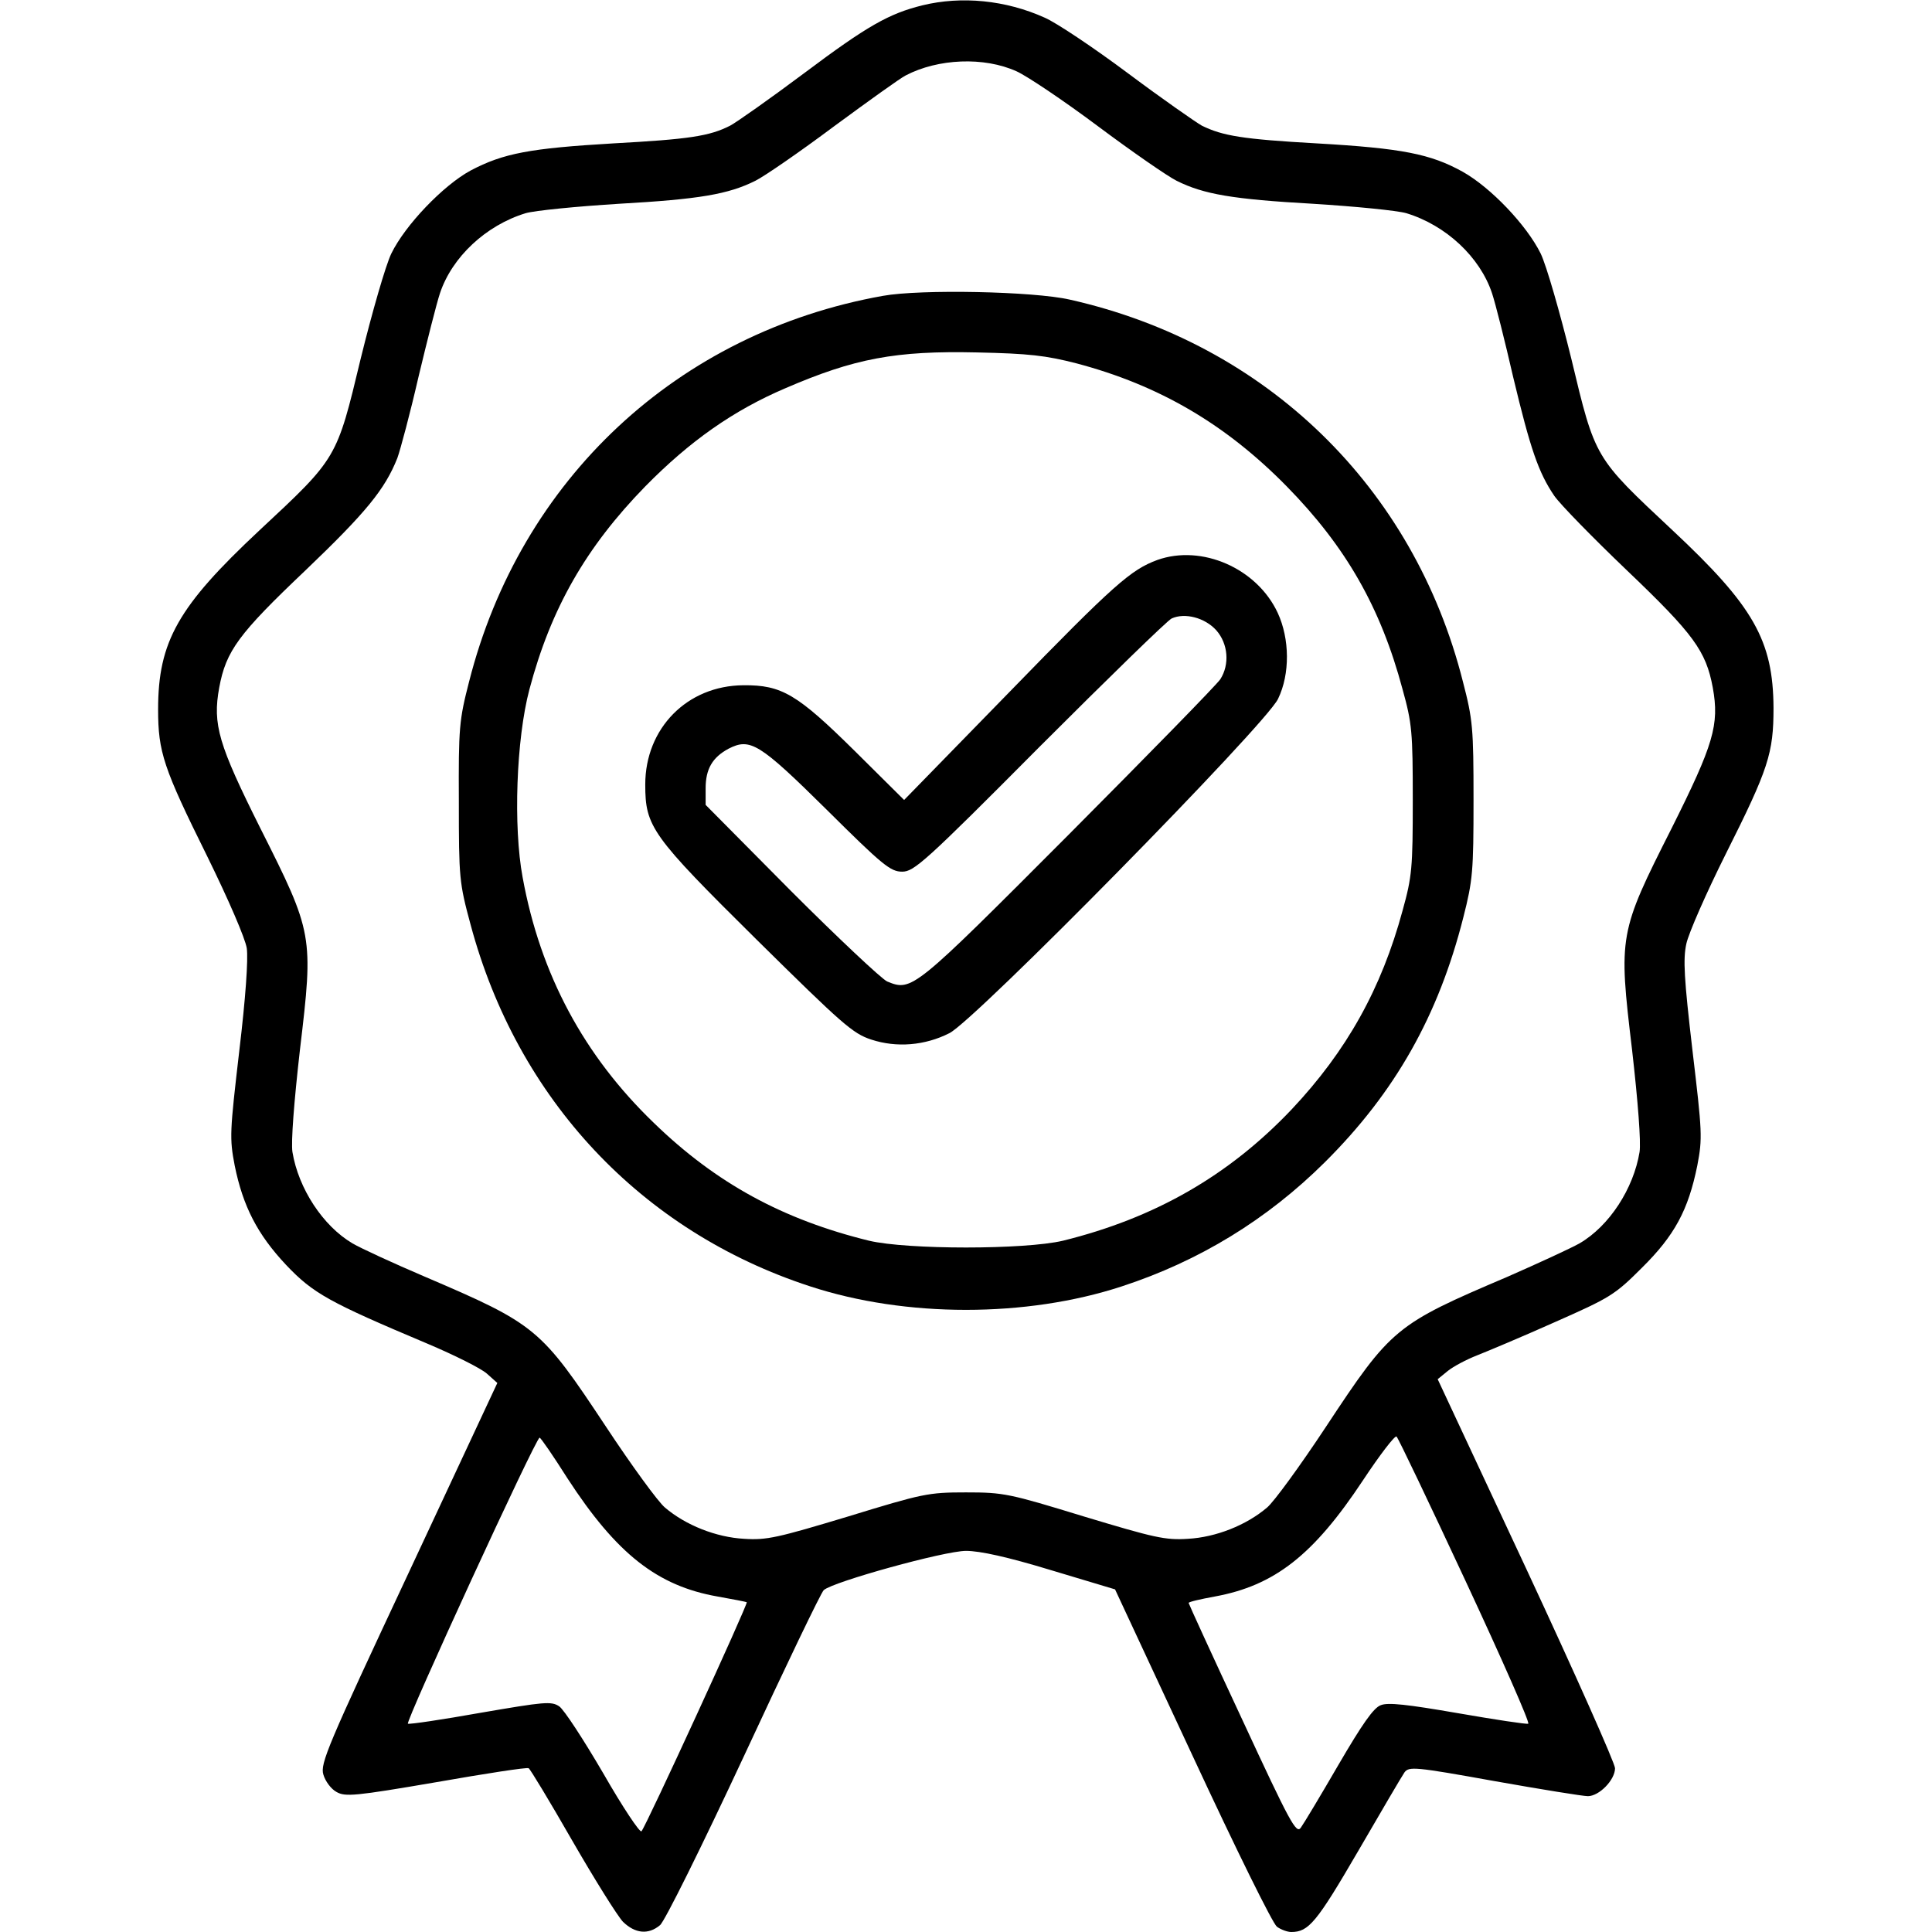<svg xmlns="http://www.w3.org/2000/svg" viewBox="0 0 512 512"><g transform="translate(0,512) scale(0.1,-0.1)"><path d="M2445 5106 c-89 -22 -146 -54 -314 -180 -91 -68 -179 -130 -196 -139 -55 -28 -109 -36 -310 -47 -220 -13 -291 -26 -378 -72 -72 -39 -173 -144 -210 -220 -15 -31 -51 -156 -81 -278 -64 -267 -62 -263 -269 -456 -215 -201 -268 -294 -268 -474 0 -113 14 -155 130 -389 57 -116 101 -218 105 -244 4 -29 -3 -131 -20 -273 -25 -215 -26 -230 -12 -303 22 -108 60 -182 136 -263 72 -76 114 -99 375 -209 71 -30 141 -65 157 -79 l28 -25 -235 -503 c-215 -459 -235 -506 -226 -535 5 -17 20 -38 35 -46 23 -13 48 -11 264 26 131 23 241 40 245 37 4 -2 56 -88 115 -191 60 -104 120 -200 135 -216 32 -31 67 -35 98 -9 12 9 111 209 222 447 110 237 205 435 212 441 24 22 320 104 377 104 37 0 110 -16 225 -51 l170 -51 205 -440 c118 -254 213 -446 224 -454 11 -8 28 -14 38 -14 46 0 67 25 177 214 61 105 116 199 123 209 12 16 27 15 238 -23 124 -22 235 -40 248 -40 30 0 72 43 72 74 0 13 -106 251 -235 528 l-235 503 27 22 c15 12 49 30 77 41 28 11 121 50 206 88 147 65 159 72 231 144 87 86 123 153 147 271 14 73 13 88 -13 307 -22 189 -25 240 -16 281 6 28 53 135 105 239 113 225 126 266 126 386 -1 179 -53 270 -268 471 -207 194 -204 188 -268 455 -30 122 -66 247 -81 278 -37 75 -132 175 -207 217 -85 47 -160 62 -386 75 -197 11 -250 20 -305 47 -16 9 -105 71 -196 139 -91 68 -190 134 -220 147 -104 47 -221 58 -324 33z m249 -175 c27 -12 124 -77 215 -145 91 -68 185 -133 209 -145 72 -36 149 -49 361 -61 113 -7 224 -18 248 -25 105 -32 195 -116 227 -212 9 -27 34 -126 56 -222 46 -192 67 -253 109 -315 16 -23 103 -112 193 -198 176 -168 209 -213 227 -310 18 -99 2 -151 -109 -373 -140 -277 -141 -284 -105 -586 16 -140 24 -246 20 -272 -16 -97 -80 -196 -159 -242 -23 -13 -110 -53 -192 -89 -296 -126 -307 -135 -480 -397 -68 -103 -138 -199 -156 -214 -55 -47 -136 -79 -210 -83 -60 -4 -89 3 -275 59 -199 61 -213 64 -313 64 -100 0 -114 -3 -313 -64 -186 -56 -215 -63 -275 -59 -74 4 -155 36 -210 83 -18 15 -88 111 -156 214 -173 261 -184 271 -481 398 -82 35 -169 75 -191 88 -78 46 -143 145 -159 242 -4 26 4 132 20 272 36 302 35 308 -105 586 -111 222 -127 275 -109 373 18 97 51 142 228 310 161 154 211 215 244 298 8 22 34 119 56 215 23 96 48 195 57 222 32 96 122 180 227 212 24 7 135 18 248 25 212 12 289 25 361 61 24 12 117 76 208 144 91 67 176 128 190 135 86 45 208 50 294 11z m1190 -4001 c96 -206 171 -376 166 -378 -4 -2 -89 11 -187 28 -133 23 -185 29 -204 21 -19 -7 -49 -50 -112 -158 -47 -81 -92 -156 -100 -167 -12 -16 -28 13 -155 287 -78 167 -142 307 -142 309 0 3 31 10 69 17 159 29 262 110 393 308 45 68 85 120 89 116 5 -5 87 -177 183 -383z m-2380 272 c130 -200 238 -285 398 -313 40 -7 75 -14 77 -15 4 -4 -267 -594 -279 -607 -4 -5 -50 64 -101 153 -52 89 -104 169 -117 178 -21 14 -39 12 -208 -17 -101 -18 -188 -31 -193 -29 -8 3 339 758 349 758 3 0 36 -48 74 -108z"></path><path d="M2340 4336 c-544 -97 -961 -486 -1097 -1023 -26 -101 -28 -121 -27 -318 0 -202 1 -214 31 -325 124 -463 452 -813 900 -959 253 -83 573 -83 826 0 205 67 385 177 538 329 186 185 301 388 367 649 25 98 27 122 27 311 0 191 -2 213 -28 313 -130 516 -521 896 -1042 1013 -96 22 -395 28 -495 10z m513 -179 c219 -58 395 -161 557 -326 157 -160 249 -321 307 -538 25 -90 27 -113 27 -293 0 -180 -2 -203 -27 -293 -56 -207 -148 -372 -294 -527 -167 -176 -363 -288 -606 -348 -102 -24 -412 -24 -514 0 -228 56 -405 152 -570 312 -185 178 -301 393 -348 651 -25 134 -17 366 18 498 57 215 150 377 307 538 118 120 233 201 371 260 183 79 292 100 509 95 137 -3 181 -8 263 -29z"></path><path d="M3067 3636 c-70 -26 -113 -63 -392 -350 l-279 -286 -131 130 c-152 150 -193 175 -295 174 -149 -1 -260 -114 -260 -263 0 -112 16 -135 296 -412 227 -224 254 -248 303 -264 67 -22 142 -16 207 17 67 33 840 819 871 886 32 66 31 159 -1 228 -55 118 -201 182 -319 140z m156 -186 c32 -36 36 -91 11 -130 -9 -14 -190 -199 -403 -413 -411 -412 -414 -415 -480 -388 -15 7 -130 115 -255 240 l-226 228 0 44 c0 51 18 82 61 105 57 29 81 15 260 -162 149 -148 169 -164 200 -164 31 0 60 25 364 331 182 182 339 335 350 340 35 16 88 2 118 -31z"></path></g></svg>